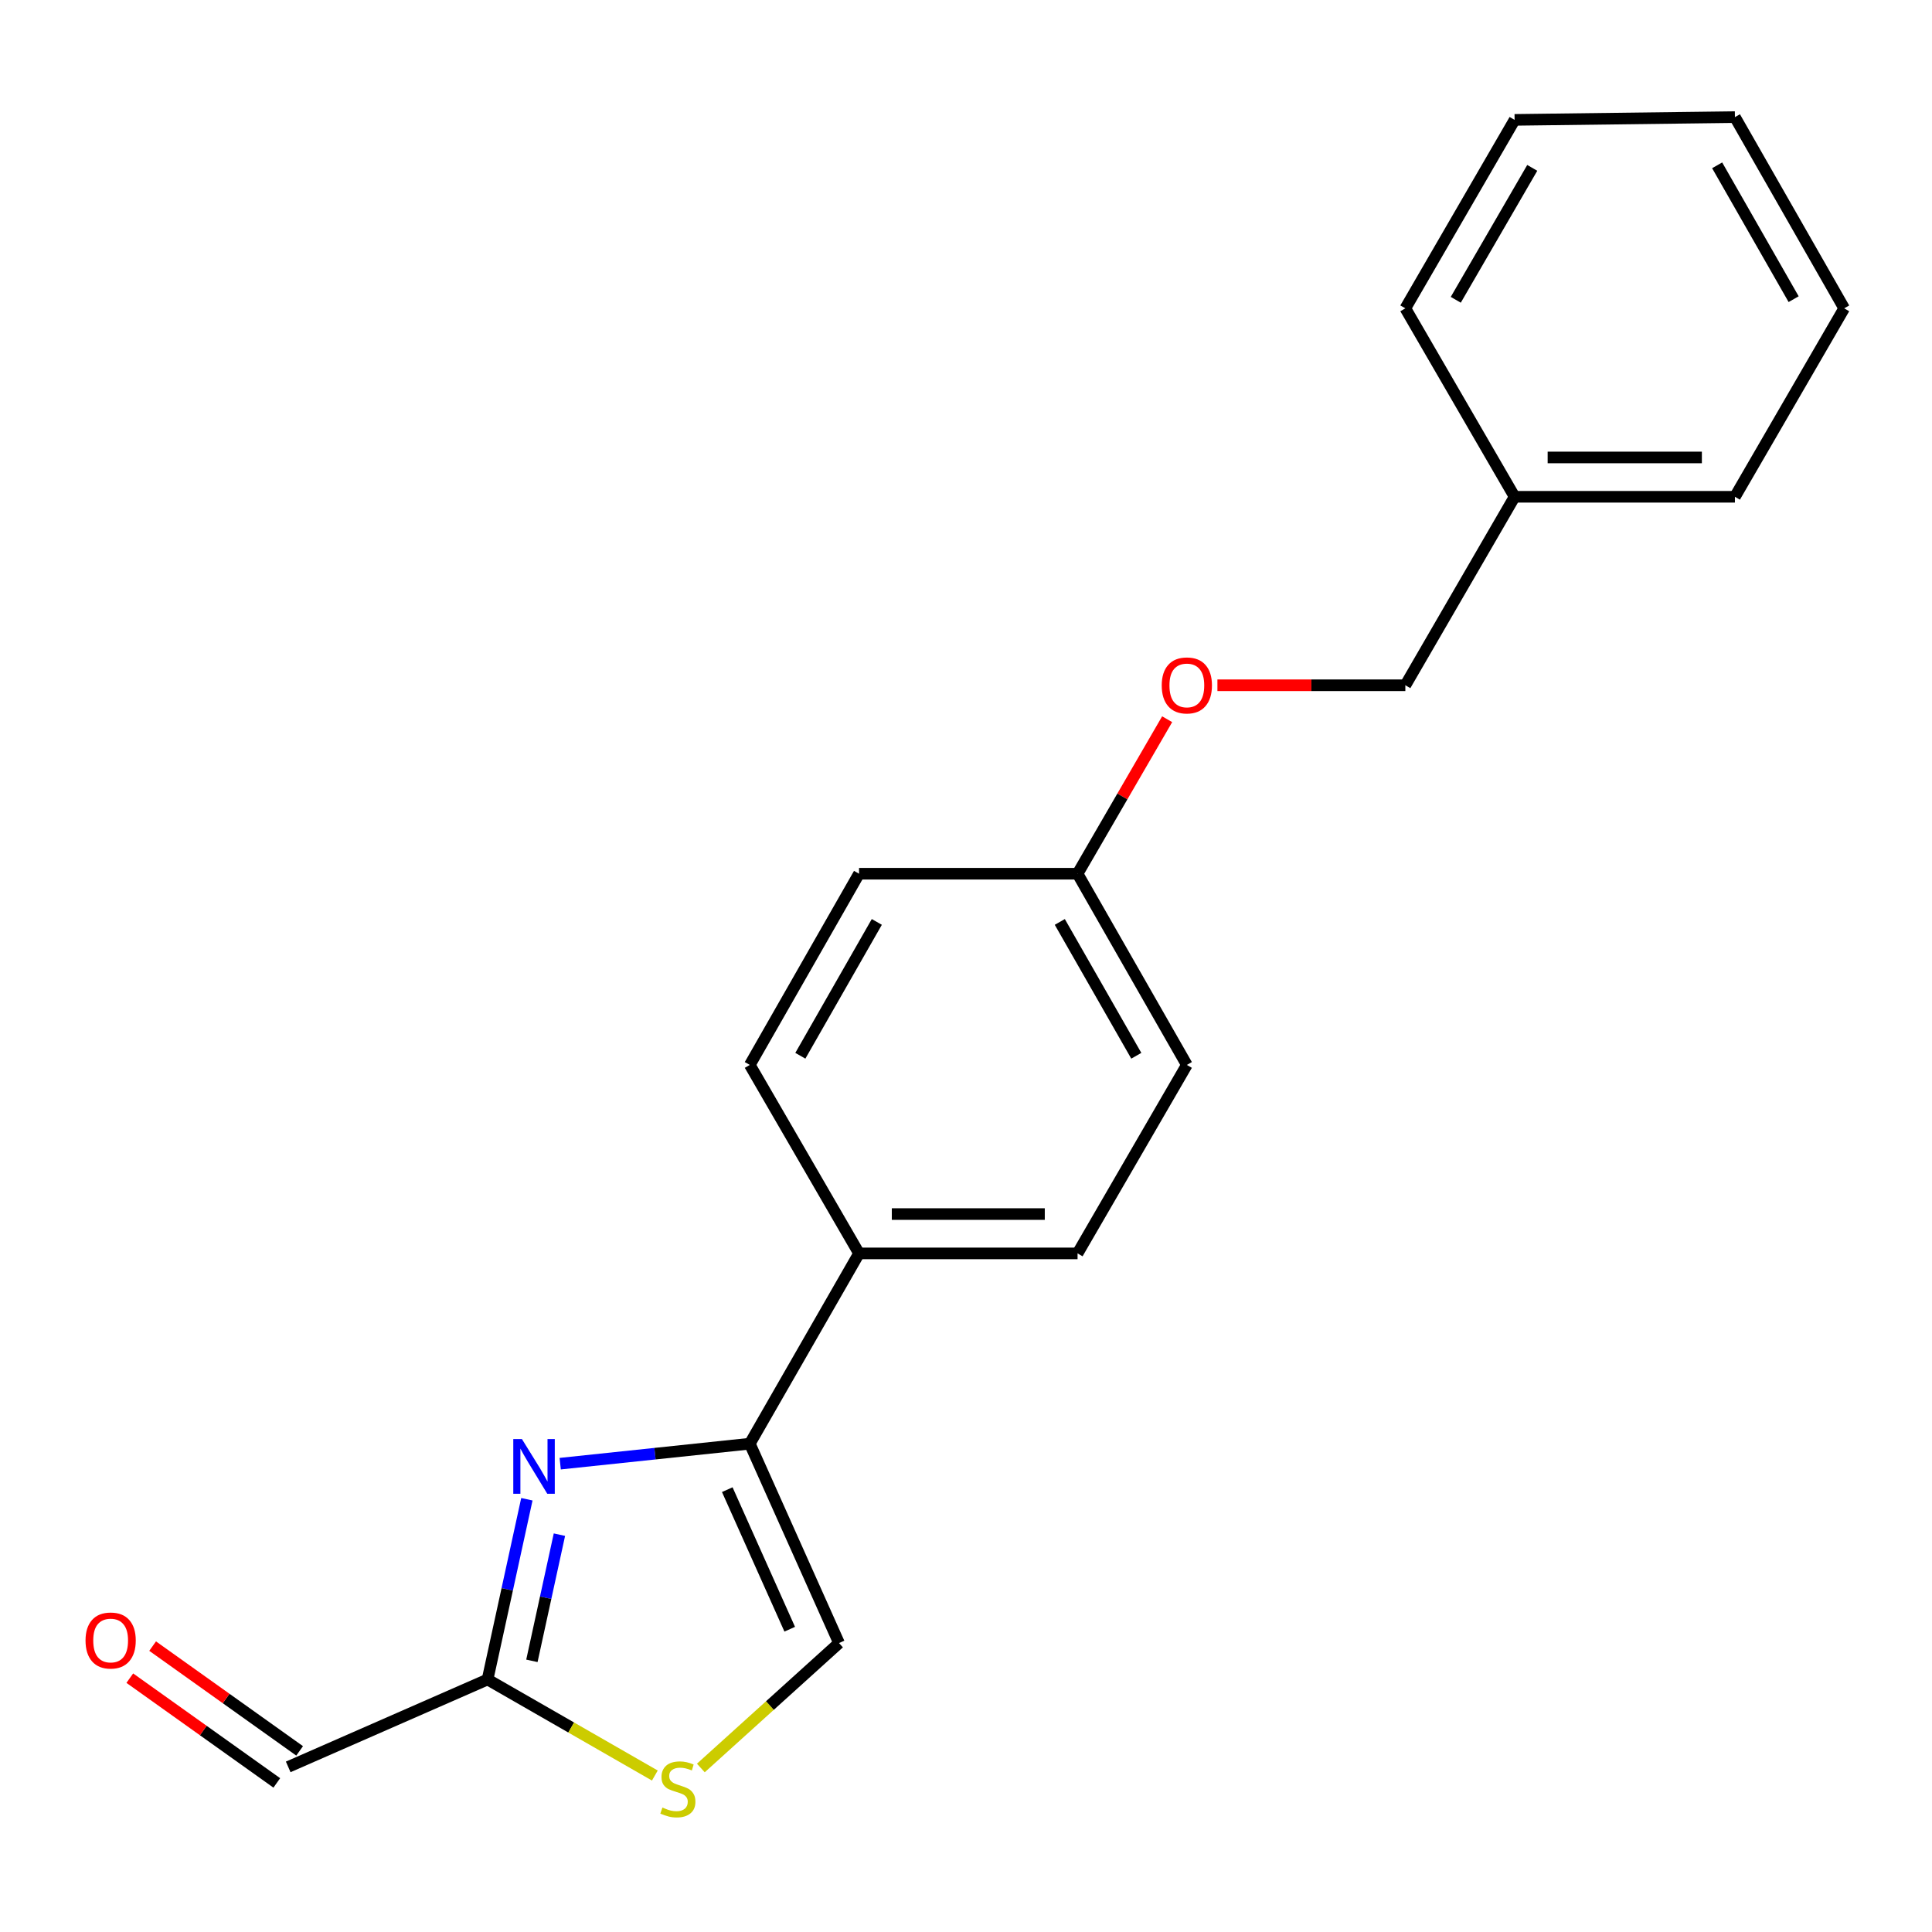 <?xml version='1.0' encoding='iso-8859-1'?>
<svg version='1.1' baseProfile='full'
              xmlns='http://www.w3.org/2000/svg'
                      xmlns:rdkit='http://www.rdkit.org/xml'
                      xmlns:xlink='http://www.w3.org/1999/xlink'
                  xml:space='preserve'
width='1000px' height='1000px' viewBox='0 0 1000 1000'>
<!-- END OF HEADER -->
<rect style='opacity:1.0;fill:#FFFFFF;stroke:none' width='1000' height='1000' x='0' y='0'> </rect>
<path class='bond-0' d='M 289.961,757.595 L 339.028,752.421' style='fill:none;fill-rule:evenodd;stroke:#0000FF;stroke-width:6px;stroke-linecap:butt;stroke-linejoin:miter;stroke-opacity:1' />
<path class='bond-0' d='M 339.028,752.421 L 388.095,747.247' style='fill:none;fill-rule:evenodd;stroke:#000000;stroke-width:6px;stroke-linecap:butt;stroke-linejoin:miter;stroke-opacity:1' />
<path class='bond-1' d='M 272.71,776.006 L 262.536,822.654' style='fill:none;fill-rule:evenodd;stroke:#0000FF;stroke-width:6px;stroke-linecap:butt;stroke-linejoin:miter;stroke-opacity:1' />
<path class='bond-1' d='M 262.536,822.654 L 252.362,869.302' style='fill:none;fill-rule:evenodd;stroke:#000000;stroke-width:6px;stroke-linecap:butt;stroke-linejoin:miter;stroke-opacity:1' />
<path class='bond-1' d='M 289.554,794.339 L 282.432,826.993' style='fill:none;fill-rule:evenodd;stroke:#0000FF;stroke-width:6px;stroke-linecap:butt;stroke-linejoin:miter;stroke-opacity:1' />
<path class='bond-1' d='M 282.432,826.993 L 275.31,859.647' style='fill:none;fill-rule:evenodd;stroke:#000000;stroke-width:6px;stroke-linecap:butt;stroke-linejoin:miter;stroke-opacity:1' />
<path class='bond-3' d='M 388.095,747.247 L 434.275,850.444' style='fill:none;fill-rule:evenodd;stroke:#000000;stroke-width:6px;stroke-linecap:butt;stroke-linejoin:miter;stroke-opacity:1' />
<path class='bond-3' d='M 376.435,771.044 L 408.76,843.282' style='fill:none;fill-rule:evenodd;stroke:#000000;stroke-width:6px;stroke-linecap:butt;stroke-linejoin:miter;stroke-opacity:1' />
<path class='bond-4' d='M 388.095,747.247 L 444.637,648.757' style='fill:none;fill-rule:evenodd;stroke:#000000;stroke-width:6px;stroke-linecap:butt;stroke-linejoin:miter;stroke-opacity:1' />
<path class='bond-2' d='M 252.362,869.302 L 295.654,894.157' style='fill:none;fill-rule:evenodd;stroke:#000000;stroke-width:6px;stroke-linecap:butt;stroke-linejoin:miter;stroke-opacity:1' />
<path class='bond-2' d='M 295.654,894.157 L 338.945,919.012' style='fill:none;fill-rule:evenodd;stroke:#CCCC00;stroke-width:6px;stroke-linecap:butt;stroke-linejoin:miter;stroke-opacity:1' />
<path class='bond-5' d='M 252.362,869.302 L 149.177,914.543' style='fill:none;fill-rule:evenodd;stroke:#000000;stroke-width:6px;stroke-linecap:butt;stroke-linejoin:miter;stroke-opacity:1' />
<path class='bond-20' d='M 362.755,915.105 L 398.515,882.774' style='fill:none;fill-rule:evenodd;stroke:#CCCC00;stroke-width:6px;stroke-linecap:butt;stroke-linejoin:miter;stroke-opacity:1' />
<path class='bond-20' d='M 398.515,882.774 L 434.275,850.444' style='fill:none;fill-rule:evenodd;stroke:#000000;stroke-width:6px;stroke-linecap:butt;stroke-linejoin:miter;stroke-opacity:1' />
<path class='bond-6' d='M 444.637,648.757 L 557.744,648.757' style='fill:none;fill-rule:evenodd;stroke:#000000;stroke-width:6px;stroke-linecap:butt;stroke-linejoin:miter;stroke-opacity:1' />
<path class='bond-6' d='M 461.603,628.393 L 540.778,628.393' style='fill:none;fill-rule:evenodd;stroke:#000000;stroke-width:6px;stroke-linecap:butt;stroke-linejoin:miter;stroke-opacity:1' />
<path class='bond-7' d='M 444.637,648.757 L 388.095,551.205' style='fill:none;fill-rule:evenodd;stroke:#000000;stroke-width:6px;stroke-linecap:butt;stroke-linejoin:miter;stroke-opacity:1' />
<path class='bond-8' d='M 155.086,906.251 L 117.044,879.138' style='fill:none;fill-rule:evenodd;stroke:#000000;stroke-width:6px;stroke-linecap:butt;stroke-linejoin:miter;stroke-opacity:1' />
<path class='bond-8' d='M 117.044,879.138 L 79.001,852.026' style='fill:none;fill-rule:evenodd;stroke:#FF0000;stroke-width:6px;stroke-linecap:butt;stroke-linejoin:miter;stroke-opacity:1' />
<path class='bond-8' d='M 143.268,922.834 L 105.225,895.721' style='fill:none;fill-rule:evenodd;stroke:#000000;stroke-width:6px;stroke-linecap:butt;stroke-linejoin:miter;stroke-opacity:1' />
<path class='bond-8' d='M 105.225,895.721 L 67.183,868.608' style='fill:none;fill-rule:evenodd;stroke:#FF0000;stroke-width:6px;stroke-linecap:butt;stroke-linejoin:miter;stroke-opacity:1' />
<path class='bond-12' d='M 557.744,648.757 L 614.309,551.205' style='fill:none;fill-rule:evenodd;stroke:#000000;stroke-width:6px;stroke-linecap:butt;stroke-linejoin:miter;stroke-opacity:1' />
<path class='bond-13' d='M 388.095,551.205 L 444.637,452.239' style='fill:none;fill-rule:evenodd;stroke:#000000;stroke-width:6px;stroke-linecap:butt;stroke-linejoin:miter;stroke-opacity:1' />
<path class='bond-13' d='M 414.257,546.462 L 453.837,477.186' style='fill:none;fill-rule:evenodd;stroke:#000000;stroke-width:6px;stroke-linecap:butt;stroke-linejoin:miter;stroke-opacity:1' />
<path class='bond-9' d='M 604.116,372.267 L 580.93,412.253' style='fill:none;fill-rule:evenodd;stroke:#FF0000;stroke-width:6px;stroke-linecap:butt;stroke-linejoin:miter;stroke-opacity:1' />
<path class='bond-9' d='M 580.93,412.253 L 557.744,452.239' style='fill:none;fill-rule:evenodd;stroke:#000000;stroke-width:6px;stroke-linecap:butt;stroke-linejoin:miter;stroke-opacity:1' />
<path class='bond-11' d='M 630.136,354.688 L 678.77,354.688' style='fill:none;fill-rule:evenodd;stroke:#FF0000;stroke-width:6px;stroke-linecap:butt;stroke-linejoin:miter;stroke-opacity:1' />
<path class='bond-11' d='M 678.77,354.688 L 727.404,354.688' style='fill:none;fill-rule:evenodd;stroke:#000000;stroke-width:6px;stroke-linecap:butt;stroke-linejoin:miter;stroke-opacity:1' />
<path class='bond-10' d='M 557.744,452.239 L 444.637,452.239' style='fill:none;fill-rule:evenodd;stroke:#000000;stroke-width:6px;stroke-linecap:butt;stroke-linejoin:miter;stroke-opacity:1' />
<path class='bond-21' d='M 557.744,452.239 L 614.309,551.205' style='fill:none;fill-rule:evenodd;stroke:#000000;stroke-width:6px;stroke-linecap:butt;stroke-linejoin:miter;stroke-opacity:1' />
<path class='bond-21' d='M 548.549,477.189 L 588.145,546.465' style='fill:none;fill-rule:evenodd;stroke:#000000;stroke-width:6px;stroke-linecap:butt;stroke-linejoin:miter;stroke-opacity:1' />
<path class='bond-14' d='M 727.404,354.688 L 783.958,257.136' style='fill:none;fill-rule:evenodd;stroke:#000000;stroke-width:6px;stroke-linecap:butt;stroke-linejoin:miter;stroke-opacity:1' />
<path class='bond-15' d='M 783.958,257.136 L 897.992,257.136' style='fill:none;fill-rule:evenodd;stroke:#000000;stroke-width:6px;stroke-linecap:butt;stroke-linejoin:miter;stroke-opacity:1' />
<path class='bond-15' d='M 801.063,236.773 L 880.887,236.773' style='fill:none;fill-rule:evenodd;stroke:#000000;stroke-width:6px;stroke-linecap:butt;stroke-linejoin:miter;stroke-opacity:1' />
<path class='bond-16' d='M 783.958,257.136 L 727.404,159.596' style='fill:none;fill-rule:evenodd;stroke:#000000;stroke-width:6px;stroke-linecap:butt;stroke-linejoin:miter;stroke-opacity:1' />
<path class='bond-18' d='M 897.992,257.136 L 954.545,159.596' style='fill:none;fill-rule:evenodd;stroke:#000000;stroke-width:6px;stroke-linecap:butt;stroke-linejoin:miter;stroke-opacity:1' />
<path class='bond-17' d='M 727.404,159.596 L 783.958,62.045' style='fill:none;fill-rule:evenodd;stroke:#000000;stroke-width:6px;stroke-linecap:butt;stroke-linejoin:miter;stroke-opacity:1' />
<path class='bond-17' d='M 753.504,155.177 L 793.092,86.891' style='fill:none;fill-rule:evenodd;stroke:#000000;stroke-width:6px;stroke-linecap:butt;stroke-linejoin:miter;stroke-opacity:1' />
<path class='bond-19' d='M 783.958,62.045 L 897.992,60.619' style='fill:none;fill-rule:evenodd;stroke:#000000;stroke-width:6px;stroke-linecap:butt;stroke-linejoin:miter;stroke-opacity:1' />
<path class='bond-22' d='M 954.545,159.596 L 897.992,60.619' style='fill:none;fill-rule:evenodd;stroke:#000000;stroke-width:6px;stroke-linecap:butt;stroke-linejoin:miter;stroke-opacity:1' />
<path class='bond-22' d='M 928.382,154.852 L 888.794,85.568' style='fill:none;fill-rule:evenodd;stroke:#000000;stroke-width:6px;stroke-linecap:butt;stroke-linejoin:miter;stroke-opacity:1' />
<path  class='atom-0' d='M 270.154 744.864
L 279.434 759.864
Q 280.354 761.344, 281.834 764.024
Q 283.314 766.704, 283.394 766.864
L 283.394 744.864
L 287.154 744.864
L 287.154 773.184
L 283.274 773.184
L 273.314 756.784
Q 272.154 754.864, 270.914 752.664
Q 269.714 750.464, 269.354 749.784
L 269.354 773.184
L 265.674 773.184
L 265.674 744.864
L 270.154 744.864
' fill='#0000FF'/>
<path  class='atom-3' d='M 342.864 935.576
Q 343.184 935.696, 344.504 936.256
Q 345.824 936.816, 347.264 937.176
Q 348.744 937.496, 350.184 937.496
Q 352.864 937.496, 354.424 936.216
Q 355.984 934.896, 355.984 932.616
Q 355.984 931.056, 355.184 930.096
Q 354.424 929.136, 353.224 928.616
Q 352.024 928.096, 350.024 927.496
Q 347.504 926.736, 345.984 926.016
Q 344.504 925.296, 343.424 923.776
Q 342.384 922.256, 342.384 919.696
Q 342.384 916.136, 344.784 913.936
Q 347.224 911.736, 352.024 911.736
Q 355.304 911.736, 359.024 913.296
L 358.104 916.376
Q 354.704 914.976, 352.144 914.976
Q 349.384 914.976, 347.864 916.136
Q 346.344 917.256, 346.384 919.216
Q 346.384 920.736, 347.144 921.656
Q 347.944 922.576, 349.064 923.096
Q 350.224 923.616, 352.144 924.216
Q 354.704 925.016, 356.224 925.816
Q 357.744 926.616, 358.824 928.256
Q 359.944 929.856, 359.944 932.616
Q 359.944 936.536, 357.304 938.656
Q 354.704 940.736, 350.344 940.736
Q 347.824 940.736, 345.904 940.176
Q 344.024 939.656, 341.784 938.736
L 342.864 935.576
' fill='#CCCC00'/>
<path  class='atom-9' d='M 44.271 849.121
Q 44.271 842.321, 47.631 838.521
Q 50.991 834.721, 57.271 834.721
Q 63.551 834.721, 66.911 838.521
Q 70.271 842.321, 70.271 849.121
Q 70.271 856.001, 66.871 859.921
Q 63.471 863.801, 57.271 863.801
Q 51.031 863.801, 47.631 859.921
Q 44.271 856.041, 44.271 849.121
M 57.271 860.601
Q 61.591 860.601, 63.911 857.721
Q 66.271 854.801, 66.271 849.121
Q 66.271 843.561, 63.911 840.761
Q 61.591 837.921, 57.271 837.921
Q 52.951 837.921, 50.591 840.721
Q 48.271 843.521, 48.271 849.121
Q 48.271 854.841, 50.591 857.721
Q 52.951 860.601, 57.271 860.601
' fill='#FF0000'/>
<path  class='atom-10' d='M 601.309 354.768
Q 601.309 347.968, 604.669 344.168
Q 608.029 340.368, 614.309 340.368
Q 620.589 340.368, 623.949 344.168
Q 627.309 347.968, 627.309 354.768
Q 627.309 361.648, 623.909 365.568
Q 620.509 369.448, 614.309 369.448
Q 608.069 369.448, 604.669 365.568
Q 601.309 361.688, 601.309 354.768
M 614.309 366.248
Q 618.629 366.248, 620.949 363.368
Q 623.309 360.448, 623.309 354.768
Q 623.309 349.208, 620.949 346.408
Q 618.629 343.568, 614.309 343.568
Q 609.989 343.568, 607.629 346.368
Q 605.309 349.168, 605.309 354.768
Q 605.309 360.488, 607.629 363.368
Q 609.989 366.248, 614.309 366.248
' fill='#FF0000'/>
</svg>
